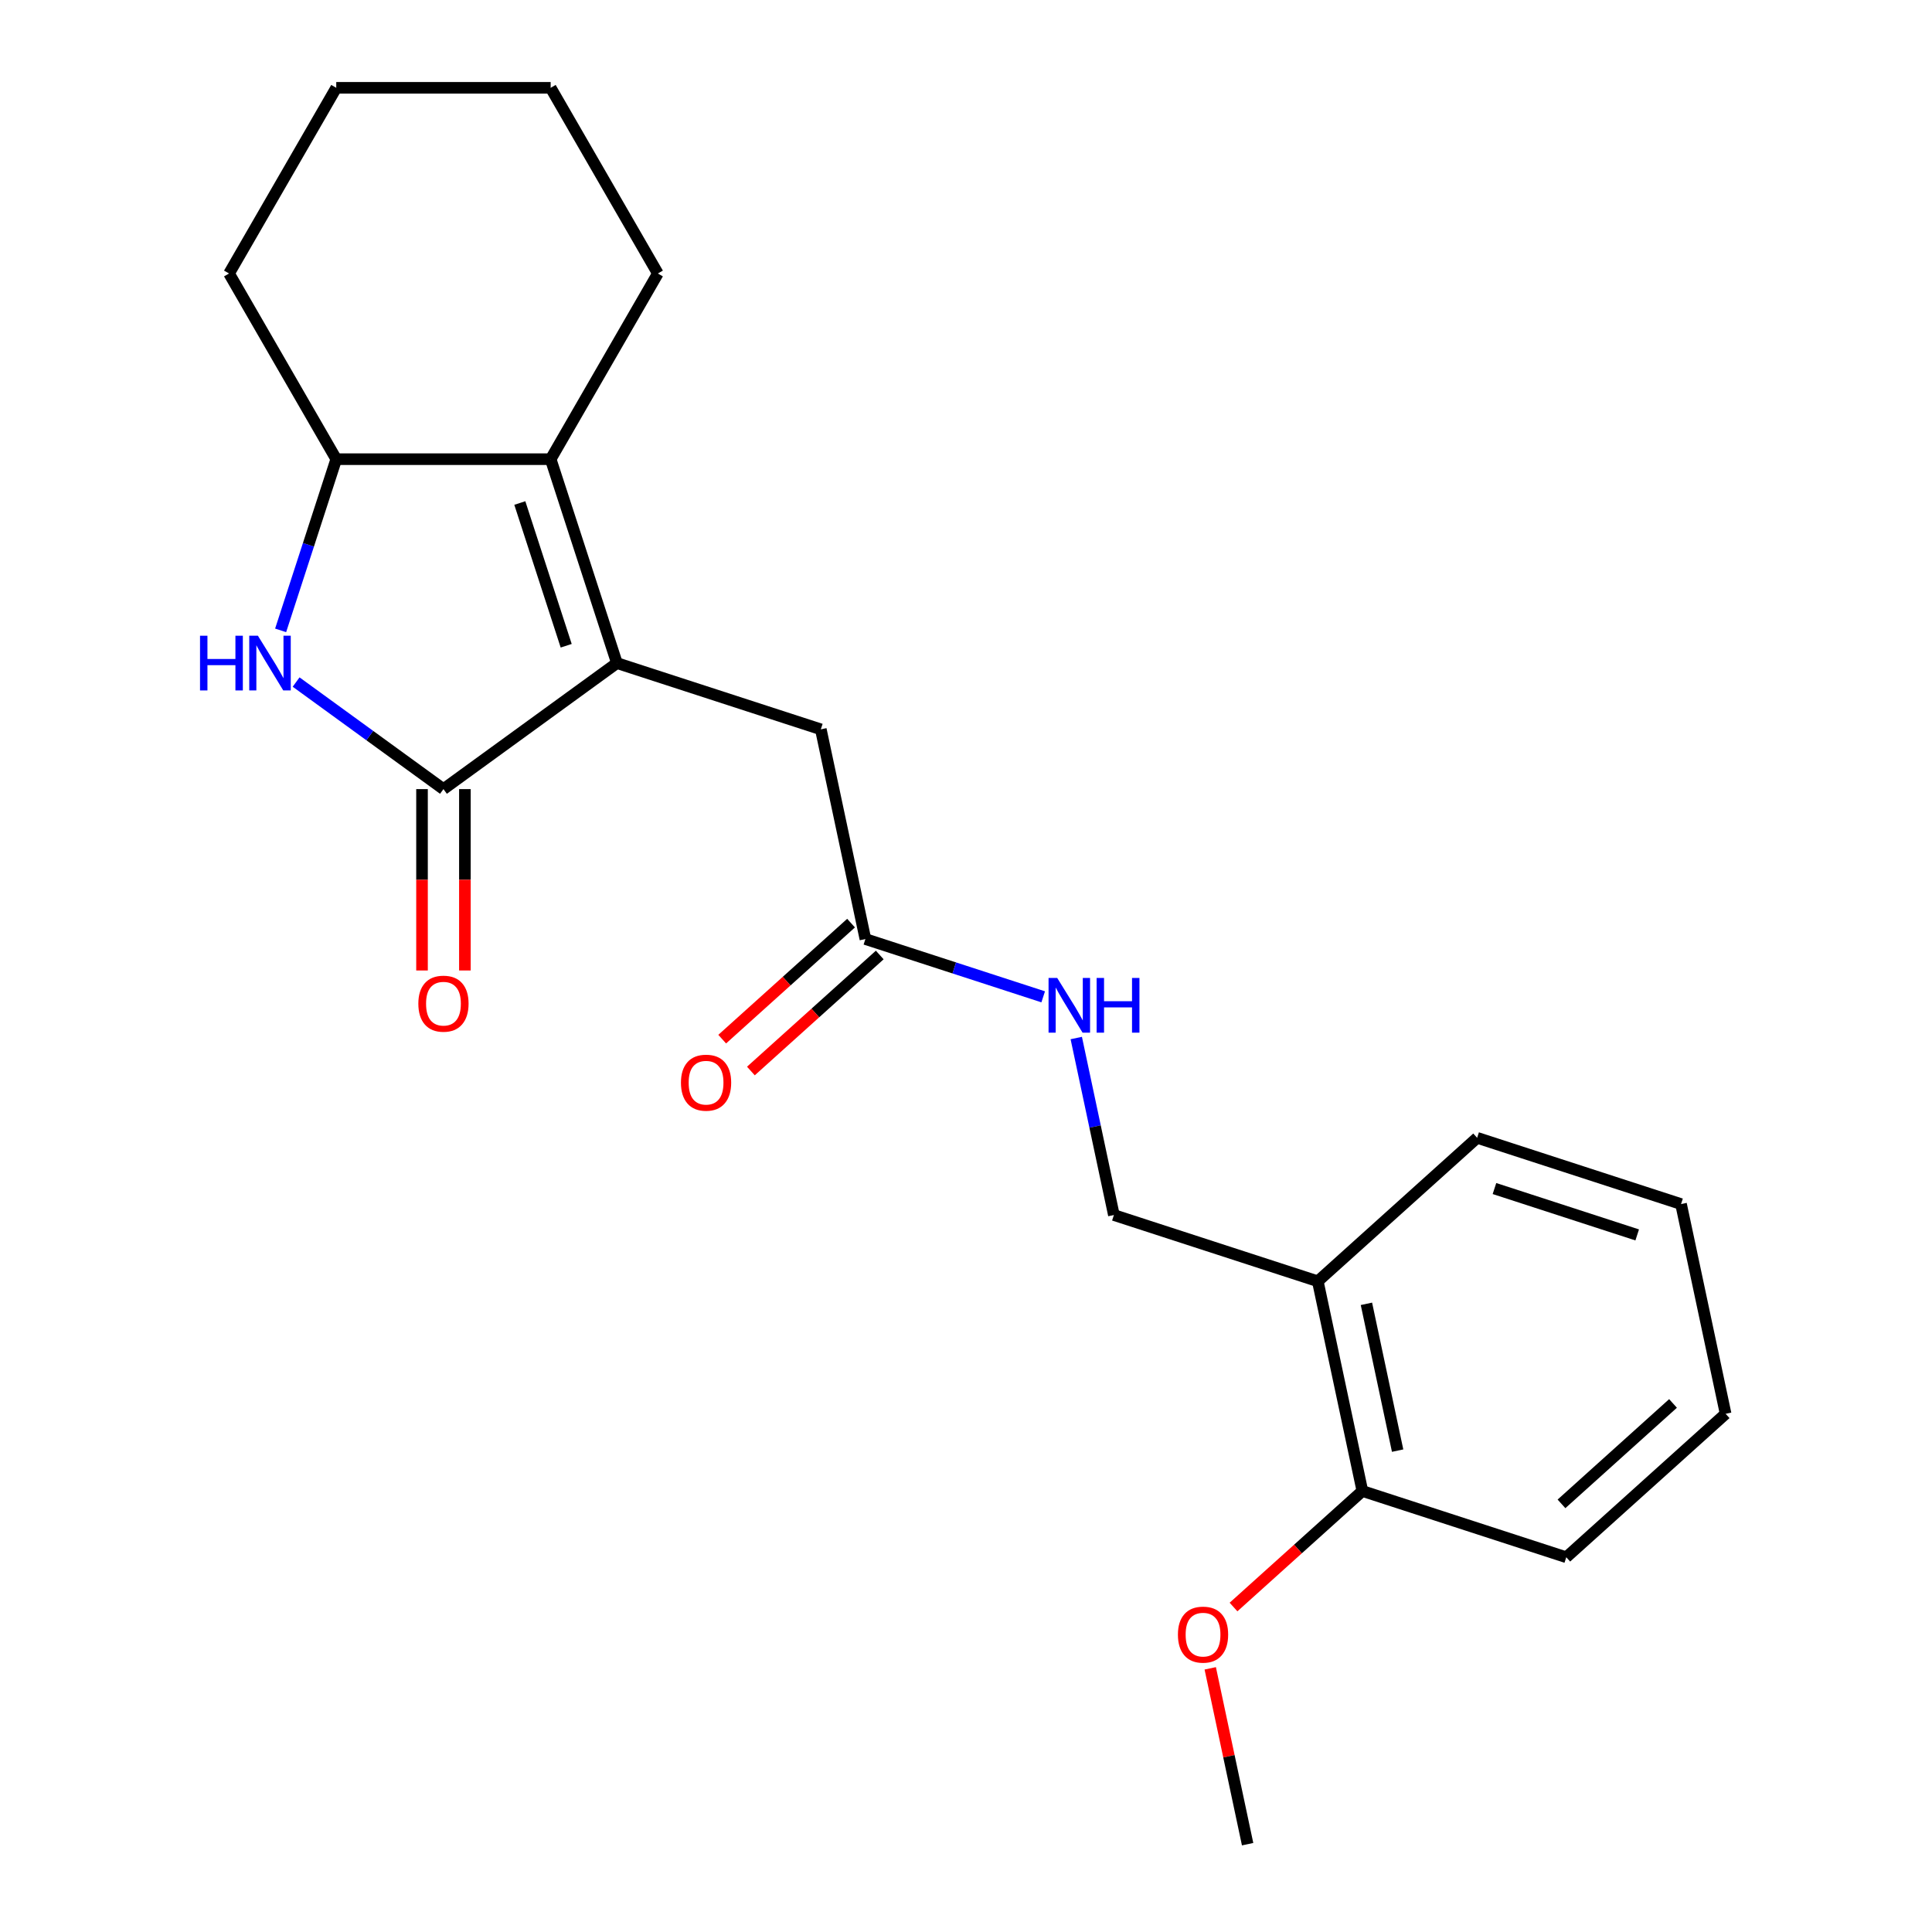 <?xml version='1.0' encoding='iso-8859-1'?>
<svg version='1.1' baseProfile='full'
              xmlns='http://www.w3.org/2000/svg'
                      xmlns:rdkit='http://www.rdkit.org/xml'
                      xmlns:xlink='http://www.w3.org/1999/xlink'
                  xml:space='preserve'
width='1000px' height='1000px' viewBox='0 0 1000 1000'>
<!-- END OF HEADER -->
<rect style='opacity:1.0;fill:#FFFFFF;stroke:none' width='1000' height='1000' x='0' y='0'> </rect>
<path class='bond-0' d='M 319.313,343.211 L 229.533,408.441' style='fill:none;fill-rule:evenodd;stroke:#000000;stroke-width:6px;stroke-linecap:butt;stroke-linejoin:miter;stroke-opacity:1' />
<path class='bond-1' d='M 319.313,343.211 L 285.02,237.668' style='fill:none;fill-rule:evenodd;stroke:#000000;stroke-width:6px;stroke-linecap:butt;stroke-linejoin:miter;stroke-opacity:1' />
<path class='bond-1' d='M 293.061,334.239 L 269.055,260.358' style='fill:none;fill-rule:evenodd;stroke:#000000;stroke-width:6px;stroke-linecap:butt;stroke-linejoin:miter;stroke-opacity:1' />
<path class='bond-2' d='M 319.313,343.211 L 424.856,377.504' style='fill:none;fill-rule:evenodd;stroke:#000000;stroke-width:6px;stroke-linecap:butt;stroke-linejoin:miter;stroke-opacity:1' />
<path class='bond-3' d='M 229.533,408.441 L 191.4,380.735' style='fill:none;fill-rule:evenodd;stroke:#000000;stroke-width:6px;stroke-linecap:butt;stroke-linejoin:miter;stroke-opacity:1' />
<path class='bond-3' d='M 191.4,380.735 L 153.267,353.03' style='fill:none;fill-rule:evenodd;stroke:#0000FF;stroke-width:6px;stroke-linecap:butt;stroke-linejoin:miter;stroke-opacity:1' />
<path class='bond-4' d='M 218.435,408.441 L 218.435,455.381' style='fill:none;fill-rule:evenodd;stroke:#000000;stroke-width:6px;stroke-linecap:butt;stroke-linejoin:miter;stroke-opacity:1' />
<path class='bond-4' d='M 218.435,455.381 L 218.435,502.321' style='fill:none;fill-rule:evenodd;stroke:#FF0000;stroke-width:6px;stroke-linecap:butt;stroke-linejoin:miter;stroke-opacity:1' />
<path class='bond-4' d='M 240.63,408.441 L 240.63,455.381' style='fill:none;fill-rule:evenodd;stroke:#000000;stroke-width:6px;stroke-linecap:butt;stroke-linejoin:miter;stroke-opacity:1' />
<path class='bond-4' d='M 240.63,455.381 L 240.63,502.321' style='fill:none;fill-rule:evenodd;stroke:#FF0000;stroke-width:6px;stroke-linecap:butt;stroke-linejoin:miter;stroke-opacity:1' />
<path class='bond-5' d='M 145.255,326.277 L 159.65,281.973' style='fill:none;fill-rule:evenodd;stroke:#0000FF;stroke-width:6px;stroke-linecap:butt;stroke-linejoin:miter;stroke-opacity:1' />
<path class='bond-5' d='M 159.65,281.973 L 174.045,237.668' style='fill:none;fill-rule:evenodd;stroke:#000000;stroke-width:6px;stroke-linecap:butt;stroke-linejoin:miter;stroke-opacity:1' />
<path class='bond-6' d='M 285.02,237.668 L 174.045,237.668' style='fill:none;fill-rule:evenodd;stroke:#000000;stroke-width:6px;stroke-linecap:butt;stroke-linejoin:miter;stroke-opacity:1' />
<path class='bond-7' d='M 285.02,237.668 L 340.507,141.561' style='fill:none;fill-rule:evenodd;stroke:#000000;stroke-width:6px;stroke-linecap:butt;stroke-linejoin:miter;stroke-opacity:1' />
<path class='bond-8' d='M 174.045,237.668 L 118.558,141.561' style='fill:none;fill-rule:evenodd;stroke:#000000;stroke-width:6px;stroke-linecap:butt;stroke-linejoin:miter;stroke-opacity:1' />
<path class='bond-9' d='M 424.856,377.504 L 447.929,486.054' style='fill:none;fill-rule:evenodd;stroke:#000000;stroke-width:6px;stroke-linecap:butt;stroke-linejoin:miter;stroke-opacity:1' />
<path class='bond-10' d='M 447.929,486.054 L 493.944,501.005' style='fill:none;fill-rule:evenodd;stroke:#000000;stroke-width:6px;stroke-linecap:butt;stroke-linejoin:miter;stroke-opacity:1' />
<path class='bond-10' d='M 493.944,501.005 L 539.958,515.956' style='fill:none;fill-rule:evenodd;stroke:#0000FF;stroke-width:6px;stroke-linecap:butt;stroke-linejoin:miter;stroke-opacity:1' />
<path class='bond-11' d='M 440.504,477.807 L 407.156,507.834' style='fill:none;fill-rule:evenodd;stroke:#000000;stroke-width:6px;stroke-linecap:butt;stroke-linejoin:miter;stroke-opacity:1' />
<path class='bond-11' d='M 407.156,507.834 L 373.808,537.86' style='fill:none;fill-rule:evenodd;stroke:#FF0000;stroke-width:6px;stroke-linecap:butt;stroke-linejoin:miter;stroke-opacity:1' />
<path class='bond-11' d='M 455.355,494.301 L 422.007,524.328' style='fill:none;fill-rule:evenodd;stroke:#000000;stroke-width:6px;stroke-linecap:butt;stroke-linejoin:miter;stroke-opacity:1' />
<path class='bond-11' d='M 422.007,524.328 L 388.659,554.354' style='fill:none;fill-rule:evenodd;stroke:#FF0000;stroke-width:6px;stroke-linecap:butt;stroke-linejoin:miter;stroke-opacity:1' />
<path class='bond-12' d='M 682.089,663.19 L 576.545,628.897' style='fill:none;fill-rule:evenodd;stroke:#000000;stroke-width:6px;stroke-linecap:butt;stroke-linejoin:miter;stroke-opacity:1' />
<path class='bond-13' d='M 682.089,663.19 L 705.161,771.739' style='fill:none;fill-rule:evenodd;stroke:#000000;stroke-width:6px;stroke-linecap:butt;stroke-linejoin:miter;stroke-opacity:1' />
<path class='bond-13' d='M 707.259,674.858 L 723.41,750.842' style='fill:none;fill-rule:evenodd;stroke:#000000;stroke-width:6px;stroke-linecap:butt;stroke-linejoin:miter;stroke-opacity:1' />
<path class='bond-14' d='M 682.089,663.19 L 764.559,588.933' style='fill:none;fill-rule:evenodd;stroke:#000000;stroke-width:6px;stroke-linecap:butt;stroke-linejoin:miter;stroke-opacity:1' />
<path class='bond-15' d='M 557.072,537.281 L 566.809,583.089' style='fill:none;fill-rule:evenodd;stroke:#0000FF;stroke-width:6px;stroke-linecap:butt;stroke-linejoin:miter;stroke-opacity:1' />
<path class='bond-15' d='M 566.809,583.089 L 576.545,628.897' style='fill:none;fill-rule:evenodd;stroke:#000000;stroke-width:6px;stroke-linecap:butt;stroke-linejoin:miter;stroke-opacity:1' />
<path class='bond-16' d='M 705.161,771.739 L 671.814,801.766' style='fill:none;fill-rule:evenodd;stroke:#000000;stroke-width:6px;stroke-linecap:butt;stroke-linejoin:miter;stroke-opacity:1' />
<path class='bond-16' d='M 671.814,801.766 L 638.466,831.793' style='fill:none;fill-rule:evenodd;stroke:#FF0000;stroke-width:6px;stroke-linecap:butt;stroke-linejoin:miter;stroke-opacity:1' />
<path class='bond-17' d='M 705.161,771.739 L 810.705,806.032' style='fill:none;fill-rule:evenodd;stroke:#000000;stroke-width:6px;stroke-linecap:butt;stroke-linejoin:miter;stroke-opacity:1' />
<path class='bond-18' d='M 340.507,141.561 L 285.02,45.455' style='fill:none;fill-rule:evenodd;stroke:#000000;stroke-width:6px;stroke-linecap:butt;stroke-linejoin:miter;stroke-opacity:1' />
<path class='bond-19' d='M 626.418,863.53 L 636.091,909.038' style='fill:none;fill-rule:evenodd;stroke:#FF0000;stroke-width:6px;stroke-linecap:butt;stroke-linejoin:miter;stroke-opacity:1' />
<path class='bond-19' d='M 636.091,909.038 L 645.764,954.545' style='fill:none;fill-rule:evenodd;stroke:#000000;stroke-width:6px;stroke-linecap:butt;stroke-linejoin:miter;stroke-opacity:1' />
<path class='bond-20' d='M 118.558,141.561 L 174.045,45.455' style='fill:none;fill-rule:evenodd;stroke:#000000;stroke-width:6px;stroke-linecap:butt;stroke-linejoin:miter;stroke-opacity:1' />
<path class='bond-21' d='M 764.559,588.933 L 870.102,623.226' style='fill:none;fill-rule:evenodd;stroke:#000000;stroke-width:6px;stroke-linecap:butt;stroke-linejoin:miter;stroke-opacity:1' />
<path class='bond-21' d='M 773.532,615.186 L 847.412,639.191' style='fill:none;fill-rule:evenodd;stroke:#000000;stroke-width:6px;stroke-linecap:butt;stroke-linejoin:miter;stroke-opacity:1' />
<path class='bond-22' d='M 810.705,806.032 L 893.175,731.776' style='fill:none;fill-rule:evenodd;stroke:#000000;stroke-width:6px;stroke-linecap:butt;stroke-linejoin:miter;stroke-opacity:1' />
<path class='bond-22' d='M 808.224,778.4 L 865.953,726.42' style='fill:none;fill-rule:evenodd;stroke:#000000;stroke-width:6px;stroke-linecap:butt;stroke-linejoin:miter;stroke-opacity:1' />
<path class='bond-23' d='M 285.02,45.455 L 174.045,45.455' style='fill:none;fill-rule:evenodd;stroke:#000000;stroke-width:6px;stroke-linecap:butt;stroke-linejoin:miter;stroke-opacity:1' />
<path class='bond-24' d='M 870.102,623.226 L 893.175,731.776' style='fill:none;fill-rule:evenodd;stroke:#000000;stroke-width:6px;stroke-linecap:butt;stroke-linejoin:miter;stroke-opacity:1' />
<path  class='atom-2' d='M 103.532 329.051
L 107.372 329.051
L 107.372 341.091
L 121.852 341.091
L 121.852 329.051
L 125.692 329.051
L 125.692 357.371
L 121.852 357.371
L 121.852 344.291
L 107.372 344.291
L 107.372 357.371
L 103.532 357.371
L 103.532 329.051
' fill='#0000FF'/>
<path  class='atom-2' d='M 133.492 329.051
L 142.772 344.051
Q 143.692 345.531, 145.172 348.211
Q 146.652 350.891, 146.732 351.051
L 146.732 329.051
L 150.492 329.051
L 150.492 357.371
L 146.612 357.371
L 136.652 340.971
Q 135.492 339.051, 134.252 336.851
Q 133.052 334.651, 132.692 333.971
L 132.692 357.371
L 129.012 357.371
L 129.012 329.051
L 133.492 329.051
' fill='#0000FF'/>
<path  class='atom-8' d='M 216.533 519.495
Q 216.533 512.695, 219.893 508.895
Q 223.253 505.095, 229.533 505.095
Q 235.813 505.095, 239.173 508.895
Q 242.533 512.695, 242.533 519.495
Q 242.533 526.375, 239.133 530.295
Q 235.733 534.175, 229.533 534.175
Q 223.293 534.175, 219.893 530.295
Q 216.533 526.415, 216.533 519.495
M 229.533 530.975
Q 233.853 530.975, 236.173 528.095
Q 238.533 525.175, 238.533 519.495
Q 238.533 513.935, 236.173 511.135
Q 233.853 508.295, 229.533 508.295
Q 225.213 508.295, 222.853 511.095
Q 220.533 513.895, 220.533 519.495
Q 220.533 525.215, 222.853 528.095
Q 225.213 530.975, 229.533 530.975
' fill='#FF0000'/>
<path  class='atom-9' d='M 547.212 506.187
L 556.492 521.187
Q 557.412 522.667, 558.892 525.347
Q 560.372 528.027, 560.452 528.187
L 560.452 506.187
L 564.212 506.187
L 564.212 534.507
L 560.332 534.507
L 550.372 518.107
Q 549.212 516.187, 547.972 513.987
Q 546.772 511.787, 546.412 511.107
L 546.412 534.507
L 542.732 534.507
L 542.732 506.187
L 547.212 506.187
' fill='#0000FF'/>
<path  class='atom-9' d='M 567.612 506.187
L 571.452 506.187
L 571.452 518.227
L 585.932 518.227
L 585.932 506.187
L 589.772 506.187
L 589.772 534.507
L 585.932 534.507
L 585.932 521.427
L 571.452 521.427
L 571.452 534.507
L 567.612 534.507
L 567.612 506.187
' fill='#0000FF'/>
<path  class='atom-12' d='M 352.459 560.391
Q 352.459 553.591, 355.819 549.791
Q 359.179 545.991, 365.459 545.991
Q 371.739 545.991, 375.099 549.791
Q 378.459 553.591, 378.459 560.391
Q 378.459 567.271, 375.059 571.191
Q 371.659 575.071, 365.459 575.071
Q 359.219 575.071, 355.819 571.191
Q 352.459 567.311, 352.459 560.391
M 365.459 571.871
Q 369.779 571.871, 372.099 568.991
Q 374.459 566.071, 374.459 560.391
Q 374.459 554.831, 372.099 552.031
Q 369.779 549.191, 365.459 549.191
Q 361.139 549.191, 358.779 551.991
Q 356.459 554.791, 356.459 560.391
Q 356.459 566.111, 358.779 568.991
Q 361.139 571.871, 365.459 571.871
' fill='#FF0000'/>
<path  class='atom-14' d='M 609.691 846.076
Q 609.691 839.276, 613.051 835.476
Q 616.411 831.676, 622.691 831.676
Q 628.971 831.676, 632.331 835.476
Q 635.691 839.276, 635.691 846.076
Q 635.691 852.956, 632.291 856.876
Q 628.891 860.756, 622.691 860.756
Q 616.451 860.756, 613.051 856.876
Q 609.691 852.996, 609.691 846.076
M 622.691 857.556
Q 627.011 857.556, 629.331 854.676
Q 631.691 851.756, 631.691 846.076
Q 631.691 840.516, 629.331 837.716
Q 627.011 834.876, 622.691 834.876
Q 618.371 834.876, 616.011 837.676
Q 613.691 840.476, 613.691 846.076
Q 613.691 851.796, 616.011 854.676
Q 618.371 857.556, 622.691 857.556
' fill='#FF0000'/>
</svg>
